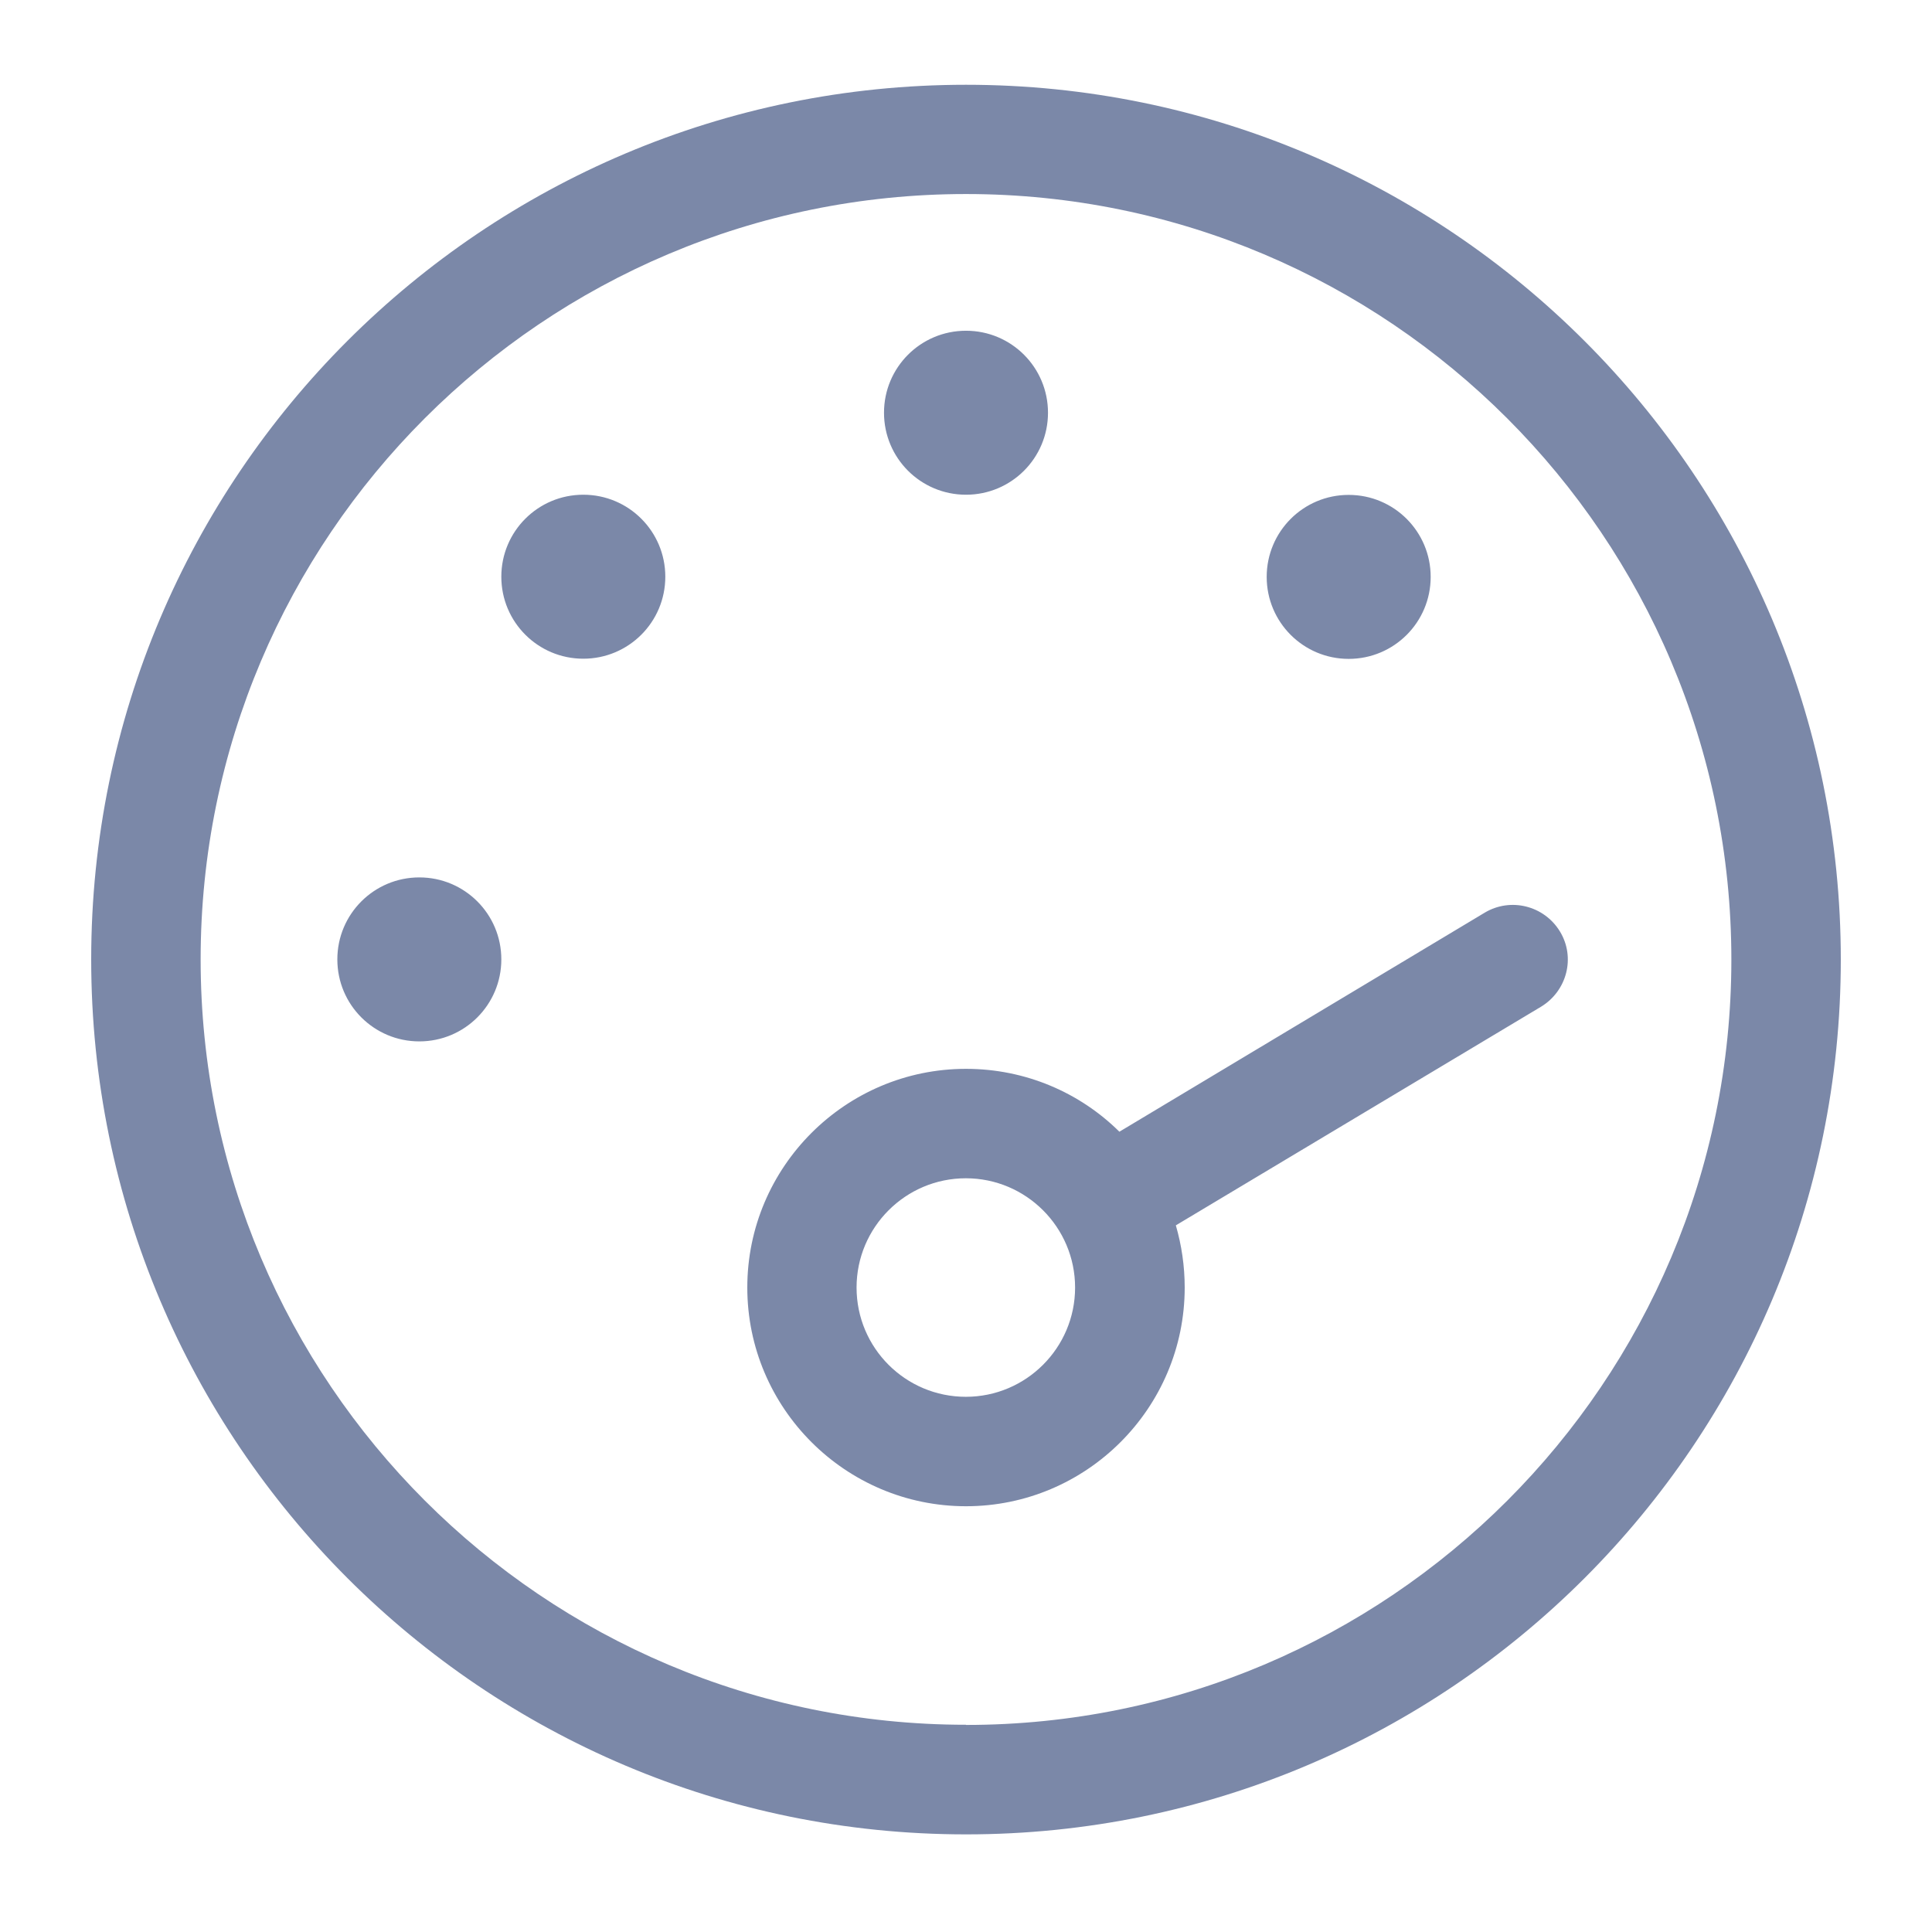 <?xml version="1.0" encoding="UTF-8"?>
<svg id="assets" xmlns="http://www.w3.org/2000/svg" viewBox="0 0 111.22 111.22">
  <defs>
    <style>
      .cls-1 {
        fill: #7b88a8;
      }
    </style>
  </defs>
  <path class="cls-1" d="M55.61,99.3c24.33,0,44.06-19.73,44.06-44.06S79.94,11.17,55.61,11.17,11.55,30.9,11.55,55.23s19.73,44.06,44.06,44.06Zm0-94.42c27.81,0,50.36,22.55,50.36,50.36s-22.55,50.36-50.36,50.36S5.25,83.05,5.25,55.23,27.8,4.88,55.61,4.88Zm4.72,18.88c0,2.61-2.11,4.72-4.72,4.72s-4.72-2.11-4.72-4.72,2.11-4.72,4.72-4.72,4.72,2.11,4.72,4.72Zm-11.02,50.36c0,3.48,2.82,6.29,6.29,6.29s6.29-2.82,6.29-6.29-2.82-6.29-6.29-6.29-6.29,2.82-6.29,6.29Zm-6.29,0c0-6.94,5.65-12.59,12.59-12.59,3.44,0,6.57,1.38,8.83,3.62l21.03-12.61c1.49-.89,3.42-.41,4.33,1.08s.41,3.42-1.08,4.33l-21.03,12.59c.33,1.14,.51,2.34,.51,3.58,0,6.94-5.65,12.59-12.59,12.59s-12.59-5.65-12.59-12.59Zm39.34-40.91c0,2.61-2.11,4.72-4.72,4.72s-4.72-2.11-4.72-4.72,2.11-4.72,4.72-4.72,4.72,2.11,4.72,4.72ZM24.14,50.51c2.61,0,4.72,2.11,4.72,4.72s-2.11,4.72-4.72,4.72-4.72-2.11-4.72-4.72,2.11-4.72,4.72-4.72Zm14.16-17.31c0,2.61-2.11,4.72-4.72,4.72s-4.72-2.11-4.72-4.72,2.11-4.72,4.72-4.72,4.72,2.11,4.72,4.72Z"/>
</svg>
